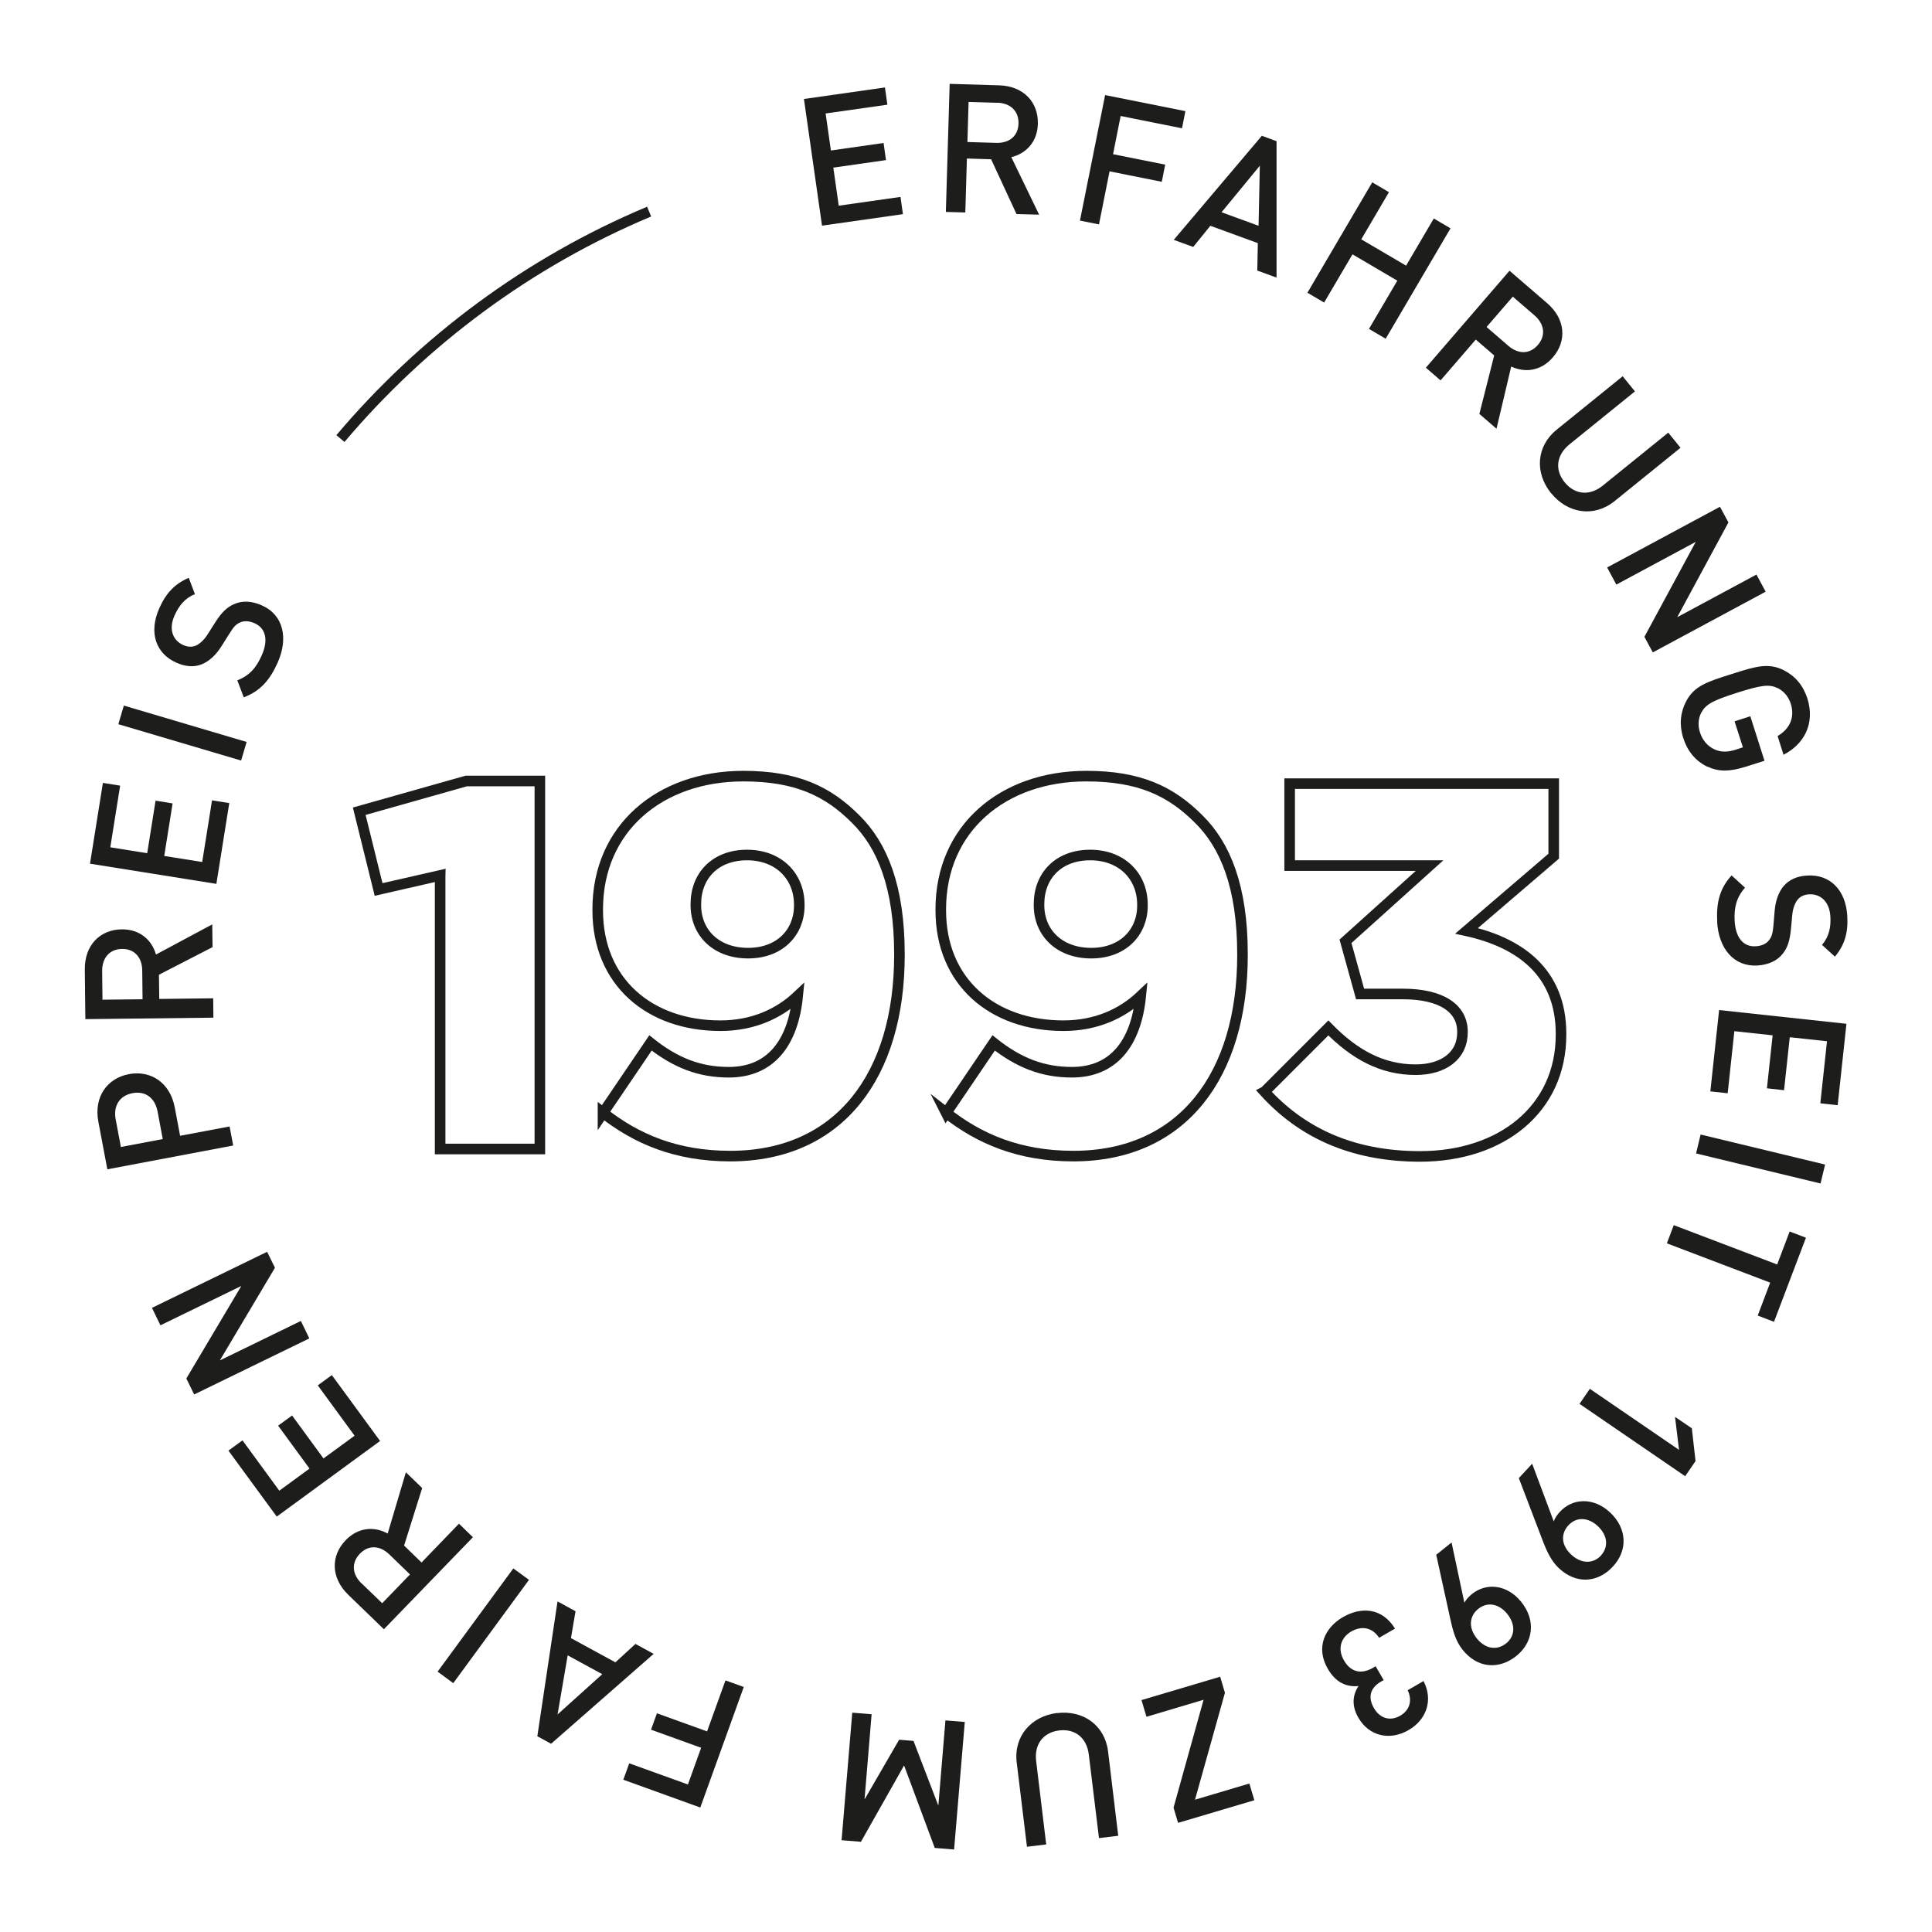 <?xml version="1.0" encoding="UTF-8"?>
<svg id="Ebene_2" data-name="Ebene 2" xmlns="http://www.w3.org/2000/svg" viewBox="0 0 182.69 182.72">
  <defs>
    <style>
      .cls-1 {
        fill: none;
        stroke: #1d1d1b;
        stroke-miterlimit: 10;
      }

      .cls-2 {
        fill: #1d1d1b;
        stroke-width: 0px;
      }
    </style>
  </defs>
  <g id="Ebene_1-2" data-name="Ebene 1">
    <g>
      <g>
        <path class="cls-1" d="M61.38,20.01c-11.37,4.77-21.35,12.18-29.19,21.46"/>
        <g>
          <path class="cls-2" d="M77.73,21.34l-1.71-11.98,7.66-1.09.23,1.63-5.84.83.5,3.5,4.98-.71.23,1.62-4.98.71.51,3.6,5.84-.83.23,1.63-7.66,1.09Z"/>
          <path class="cls-2" d="M96.12,20.24l-2.4-5.18-2.29-.07-.15,5.1-1.84-.05.36-12.11,4.69.14c2.29.07,3.71,1.59,3.65,3.65-.05,1.73-1.14,2.81-2.51,3.14l2.63,5.44-2.14-.06ZM94.31,9.72l-2.72-.08-.11,3.79,2.72.08c1.23.04,2.08-.64,2.11-1.83s-.78-1.93-2-1.97Z"/>
          <path class="cls-2" d="M105.97,10.96l-.72,3.62,4.93.99-.32,1.62-4.94-.99-1,5.02-1.8-.36,2.38-11.87,7.59,1.52-.32,1.62-5.79-1.16Z"/>
          <path class="cls-2" d="M118.89,25.56l.05-2.57-4.49-1.64-1.62,2-1.84-.67,8.33-9.84,1.39.51v12.9s-1.83-.67-1.83-.67ZM119.13,15.67l-3.62,4.4,3.5,1.28.12-5.68Z"/>
          <path class="cls-2" d="M129.45,31.1l2.68-4.56-4.24-2.49-2.68,4.56-1.58-.93,6.13-10.44,1.58.93-2.62,4.46,4.24,2.49,2.62-4.46,1.58.93-6.13,10.44-1.58-.93Z"/>
          <path class="cls-2" d="M139.89,39.14l1.4-5.53-1.74-1.5-3.33,3.86-1.39-1.2,7.91-9.17,3.56,3.07c1.74,1.5,1.88,3.58.53,5.13-1.13,1.31-2.65,1.46-3.93.86l-1.39,5.88-1.62-1.4ZM145.11,29.83l-2.06-1.78-2.48,2.87,2.06,1.78c.93.8,2.01.82,2.79-.08.78-.9.61-1.99-.31-2.79Z"/>
          <path class="cls-2" d="M146.67,46.64c-1.55-1.92-1.42-4.43.53-6.01l6.24-5.05,1.16,1.43-6.18,5c-1.26,1.02-1.42,2.42-.47,3.59.95,1.18,2.37,1.33,3.62.31l6.18-5,1.16,1.43-6.24,5.05c-1.95,1.57-4.44,1.16-5.99-.75Z"/>
          <path class="cls-2" d="M155.5,60.21l4.85-8.97-7.51,4.04-.87-1.62,10.67-5.74.8,1.48-4.84,8.96,7.49-4.03.87,1.62-10.67,5.74-.8-1.48Z"/>
          <path class="cls-2" d="M161.48,72.52c-1.2-.58-1.94-1.54-2.32-2.76-.38-1.2-.27-2.38.27-3.42.77-1.5,2.06-1.89,4.28-2.59,2.22-.71,3.5-1.13,4.99-.36,1.05.54,1.8,1.41,2.2,2.64.78,2.45-.37,4.38-2.25,5.34l-.56-1.77c1.17-.69,1.65-1.78,1.24-3.07-.22-.68-.69-1.21-1.25-1.47-.8-.37-1.49-.29-3.8.44-2.32.74-2.94,1.08-3.38,1.84-.31.54-.37,1.24-.15,1.92.24.76.75,1.33,1.41,1.62.62.27,1.26.24,2,0l.65-.21-.79-2.46,1.49-.48,1.34,4.21-1.77.56c-1.49.47-2.54.5-3.59,0Z"/>
          <path class="cls-2" d="M162.38,87.15c-.1-1.82.25-3.15,1.36-4.37l1.27,1.16c-.83.93-1.05,1.92-.98,3.15.09,1.58.82,2.46,1.99,2.39.53-.03.96-.21,1.23-.54.27-.32.37-.63.44-1.35l.12-1.44c.08-.99.38-1.79.84-2.35.53-.62,1.28-.96,2.26-1.01,2.11-.12,3.63,1.33,3.77,3.84.09,1.6-.26,2.74-1.17,3.83l-1.22-1.11c.67-.79.85-1.67.79-2.68-.08-1.42-.94-2.16-2.01-2.1-.44.02-.83.18-1.1.52-.25.32-.43.82-.49,1.39l-.13,1.39c-.11,1.13-.34,1.77-.77,2.31-.54.69-1.39,1.06-2.42,1.12-2.22.12-3.65-1.62-3.79-4.15Z"/>
          <path class="cls-2" d="M162.56,95.51l12.04,1.3-.83,7.7-1.64-.18.63-5.87-3.52-.38-.54,5.01-1.62-.18.54-5.01-3.62-.39-.63,5.87-1.64-.18.83-7.7Z"/>
          <path class="cls-2" d="M160.81,107.28l11.77,2.84-.43,1.79-11.77-2.84.43-1.79Z"/>
          <path class="cls-2" d="M167.4,121.29l-9.78-3.72.65-1.72,9.78,3.72,1.18-3.12,1.54.59-3.02,7.95-1.54-.59,1.18-3.12Z"/>
          <path class="cls-2" d="M150.34,131.33l8.43,5.77-.38-3.12,1.59,1.08.35,3.1-.98,1.43-9.99-6.84.98-1.43Z"/>
          <path class="cls-2" d="M145.85,145.61l-2.23-5.84,1.26-1.36,2.04,5.45c.12-.33.35-.65.6-.92,1.19-1.28,3.16-1.38,4.72.07,1.63,1.52,1.7,3.59.27,5.13-1.42,1.53-3.45,1.69-5.09.16-.72-.67-1.15-1.58-1.57-2.69ZM151.38,147.09c.74-.8.65-1.9-.29-2.78-.87-.81-1.99-.93-2.78-.08-.74.8-.69,1.89.27,2.78.95.88,2.07.88,2.81.08Z"/>
          <path class="cls-2" d="M137.15,153.13l-1.34-6.11,1.45-1.16,1.21,5.69c.17-.31.44-.59.73-.83,1.37-1.09,3.33-.89,4.66.77,1.39,1.74,1.14,3.81-.49,5.11-1.64,1.3-3.67,1.16-5.07-.6-.62-.77-.91-1.74-1.15-2.89ZM142.41,155.41c.85-.68.93-1.78.12-2.79-.74-.93-1.83-1.21-2.74-.49-.85.68-.96,1.77-.15,2.79.81,1.01,1.91,1.17,2.76.49Z"/>
          <path class="cls-2" d="M127,152.91c1.68-.97,3.67-.92,4.91,1.09l-1.5.87c-.71-1.08-1.76-1.1-2.63-.6-.97.56-1.34,1.62-.7,2.73.61,1.06,1.57,1.39,2.75.71l.25-.15.76,1.31-.25.14c-1.09.63-1.23,1.55-.67,2.51.61,1.06,1.63,1.22,2.48.72.91-.53,1.17-1.44.71-2.41l1.5-.87c.94,1.83.26,3.67-1.42,4.64-1.78,1.03-3.74.57-4.74-1.17-.65-1.12-.56-2.13.01-3-1.13.12-2.15-.33-2.9-1.62-1.17-2.02-.31-3.89,1.45-4.91Z"/>
          <path class="cls-2" d="M115.38,158.55l.45,1.52-2.83,10.11,5.14-1.53.47,1.58-7.21,2.14-.43-1.44,2.84-10.2-5.4,1.61-.47-1.58,7.44-2.21Z"/>
          <path class="cls-2" d="M99.97,161.99c2.45-.3,4.51,1.15,4.81,3.63l.96,7.97-1.82.22-.96-7.88c-.19-1.6-1.29-2.48-2.8-2.3-1.5.18-2.38,1.3-2.18,2.9l.95,7.88-1.82.22-.97-7.97c-.3-2.48,1.37-4.38,3.82-4.68Z"/>
          <path class="cls-2" d="M82.42,162.1l-.67,8.06,3.27-5.65,1.36.11,2.35,6.12.67-8.06,1.83.15-1.01,12.06-1.83-.15-2.9-7.8-4.08,7.22-1.83-.15,1.01-12.06,1.83.15Z"/>
          <path class="cls-2" d="M65.05,168.74l1.25-3.47-4.74-1.71.56-1.55,4.74,1.71,1.74-4.82,1.73.62-4.11,11.4-7.28-2.63.56-1.55,5.55,2Z"/>
          <path class="cls-2" d="M54.42,152.37l-.43,2.53,4.2,2.29,1.9-1.74,1.72.94-9.7,8.5-1.3-.71,1.91-12.75,1.72.94ZM52.72,162.12l4.23-3.81-3.27-1.78-.96,5.6Z"/>
          <path class="cls-2" d="M50.02,149.39l-7.16,9.77-1.48-1.09,7.16-9.76,1.48,1.08Z"/>
          <path class="cls-2" d="M39.92,140.71l-1.71,5.44,1.65,1.6,3.54-3.67,1.32,1.28-8.42,8.7-3.37-3.26c-1.65-1.6-1.67-3.68-.24-5.16,1.21-1.25,2.73-1.31,3.97-.63l1.72-5.79,1.54,1.49ZM34.18,149.71l1.96,1.89,2.63-2.72-1.95-1.89c-.88-.85-1.96-.93-2.79-.07-.83.86-.73,1.95.15,2.8Z"/>
          <path class="cls-2" d="M35.94,136.26l-9.77,7.15-4.57-6.24,1.33-.97,3.48,4.76,2.86-2.09-2.97-4.06,1.32-.96,2.97,4.06,2.94-2.15-3.48-4.76,1.33-.97,4.57,6.24Z"/>
          <path class="cls-2" d="M26,119.88l-5.21,8.76,7.66-3.73.8,1.65-10.89,5.3-.74-1.51,5.2-8.75-7.65,3.72-.8-1.65,10.89-5.3.74,1.51Z"/>
          <path class="cls-2" d="M16.52,104.69l.51,2.71,4.68-.88.34,1.8-11.9,2.25-.85-4.51c-.44-2.32.82-4.1,2.89-4.49,2.07-.39,3.89.81,4.33,3.13ZM10.94,105.85l.49,2.61,3.96-.75-.49-2.61c-.24-1.25-1.12-1.97-2.37-1.73-1.25.24-1.83,1.23-1.59,2.48Z"/>
          <path class="cls-2" d="M20.1,89.56l-5.07,2.61.03,2.29,5.1-.06.02,1.83-12.11.14-.05-4.69c-.03-2.3,1.44-3.78,3.49-3.8,1.73-.02,2.85,1.02,3.24,2.38l5.32-2.85.03,2.14ZM9.66,91.81l.03,2.72,3.79-.04-.03-2.72c-.01-1.22-.72-2.05-1.91-2.04-1.19.02-1.89.86-1.88,2.08Z"/>
          <path class="cls-2" d="M20.47,83.58l-11.96-1.91,1.22-7.64,1.63.26-.93,5.83,3.49.56.79-4.97,1.61.26-.79,4.97,3.59.57.93-5.83,1.63.26-1.22,7.64Z"/>
          <path class="cls-2" d="M22.81,71.92l-11.62-3.44.52-1.76,11.61,3.44-.52,1.76Z"/>
          <path class="cls-2" d="M26.25,62.67c-.74,1.66-1.66,2.69-3.2,3.27l-.61-1.61c1.17-.45,1.81-1.22,2.31-2.36.64-1.44.39-2.56-.68-3.04-.48-.21-.95-.25-1.34-.08-.39.16-.62.39-1,1.01l-.77,1.22c-.53.85-1.15,1.42-1.82,1.71-.75.32-1.57.27-2.47-.13-1.93-.86-2.63-2.84-1.61-5.14.65-1.46,1.48-2.32,2.79-2.88l.58,1.54c-.96.39-1.51,1.1-1.93,2.03-.58,1.31-.15,2.35.83,2.79.41.18.82.21,1.21.04.37-.17.76-.54,1.07-1.02l.75-1.18c.61-.96,1.12-1.42,1.74-1.7.8-.37,1.72-.32,2.67.11,2.04.9,2.51,3.11,1.48,5.42Z"/>
        </g>
      </g>
      <g>
        <path class="cls-1" d="M41.62,82.78l-5.82,1.33-1.83-7.4,10.12-2.86h6.96v34.8h-9.43v-25.86Z"/>
        <path class="cls-1" d="M57.02,105.24l4.49-6.62c2.37,1.88,4.64,2.77,7.41,2.77,3.95,0,6.07-2.77,6.51-7.21-1.78,1.68-4.24,2.81-7.31,2.81-6.71,0-11.6-4.15-11.6-10.91v-.1c0-7.65,5.88-12.59,13.77-12.59,5.03,0,7.99,1.43,10.61,4.05,2.52,2.47,4.15,6.42,4.15,12.78v.1c0,11.3-5.63,19-15.99,19-5.14,0-8.89-1.63-12.04-4.1ZM75.58,85.64v-.1c0-2.66-1.93-4.69-4.94-4.69s-4.84,1.97-4.84,4.64v.1c0,2.62,1.93,4.54,4.94,4.54s4.84-1.98,4.84-4.49Z"/>
        <path class="cls-1" d="M89.47,105.24l4.49-6.62c2.37,1.88,4.64,2.77,7.4,2.77,3.95,0,6.07-2.77,6.51-7.21-1.78,1.68-4.24,2.81-7.31,2.81-6.71,0-11.6-4.15-11.6-10.91v-.1c0-7.65,5.88-12.59,13.77-12.59,5.03,0,7.99,1.43,10.61,4.05,2.52,2.47,4.15,6.42,4.15,12.78v.1c0,11.3-5.63,19-15.99,19-5.14,0-8.89-1.63-12.04-4.1ZM108.03,85.64v-.1c0-2.66-1.93-4.69-4.94-4.69s-4.84,1.97-4.84,4.64v.1c0,2.62,1.93,4.54,4.94,4.54s4.84-1.98,4.84-4.49Z"/>
        <path class="cls-1" d="M119.59,103.22l6.02-6.02c2.47,2.52,5.08,3.95,8.24,3.95,2.72,0,4.44-1.38,4.44-3.5v-.1c0-2.22-2.03-3.56-5.63-3.56h-4.05l-1.38-4.98,7.95-7.16h-13.23v-7.75h24.97v6.86l-8.24,7.06c4.94,1.09,8.93,3.85,8.93,9.73v.1c0,7.01-5.63,11.5-13.33,11.5-6.66,0-11.35-2.42-14.71-6.12Z"/>
      </g>
    </g>
  </g>
</svg>